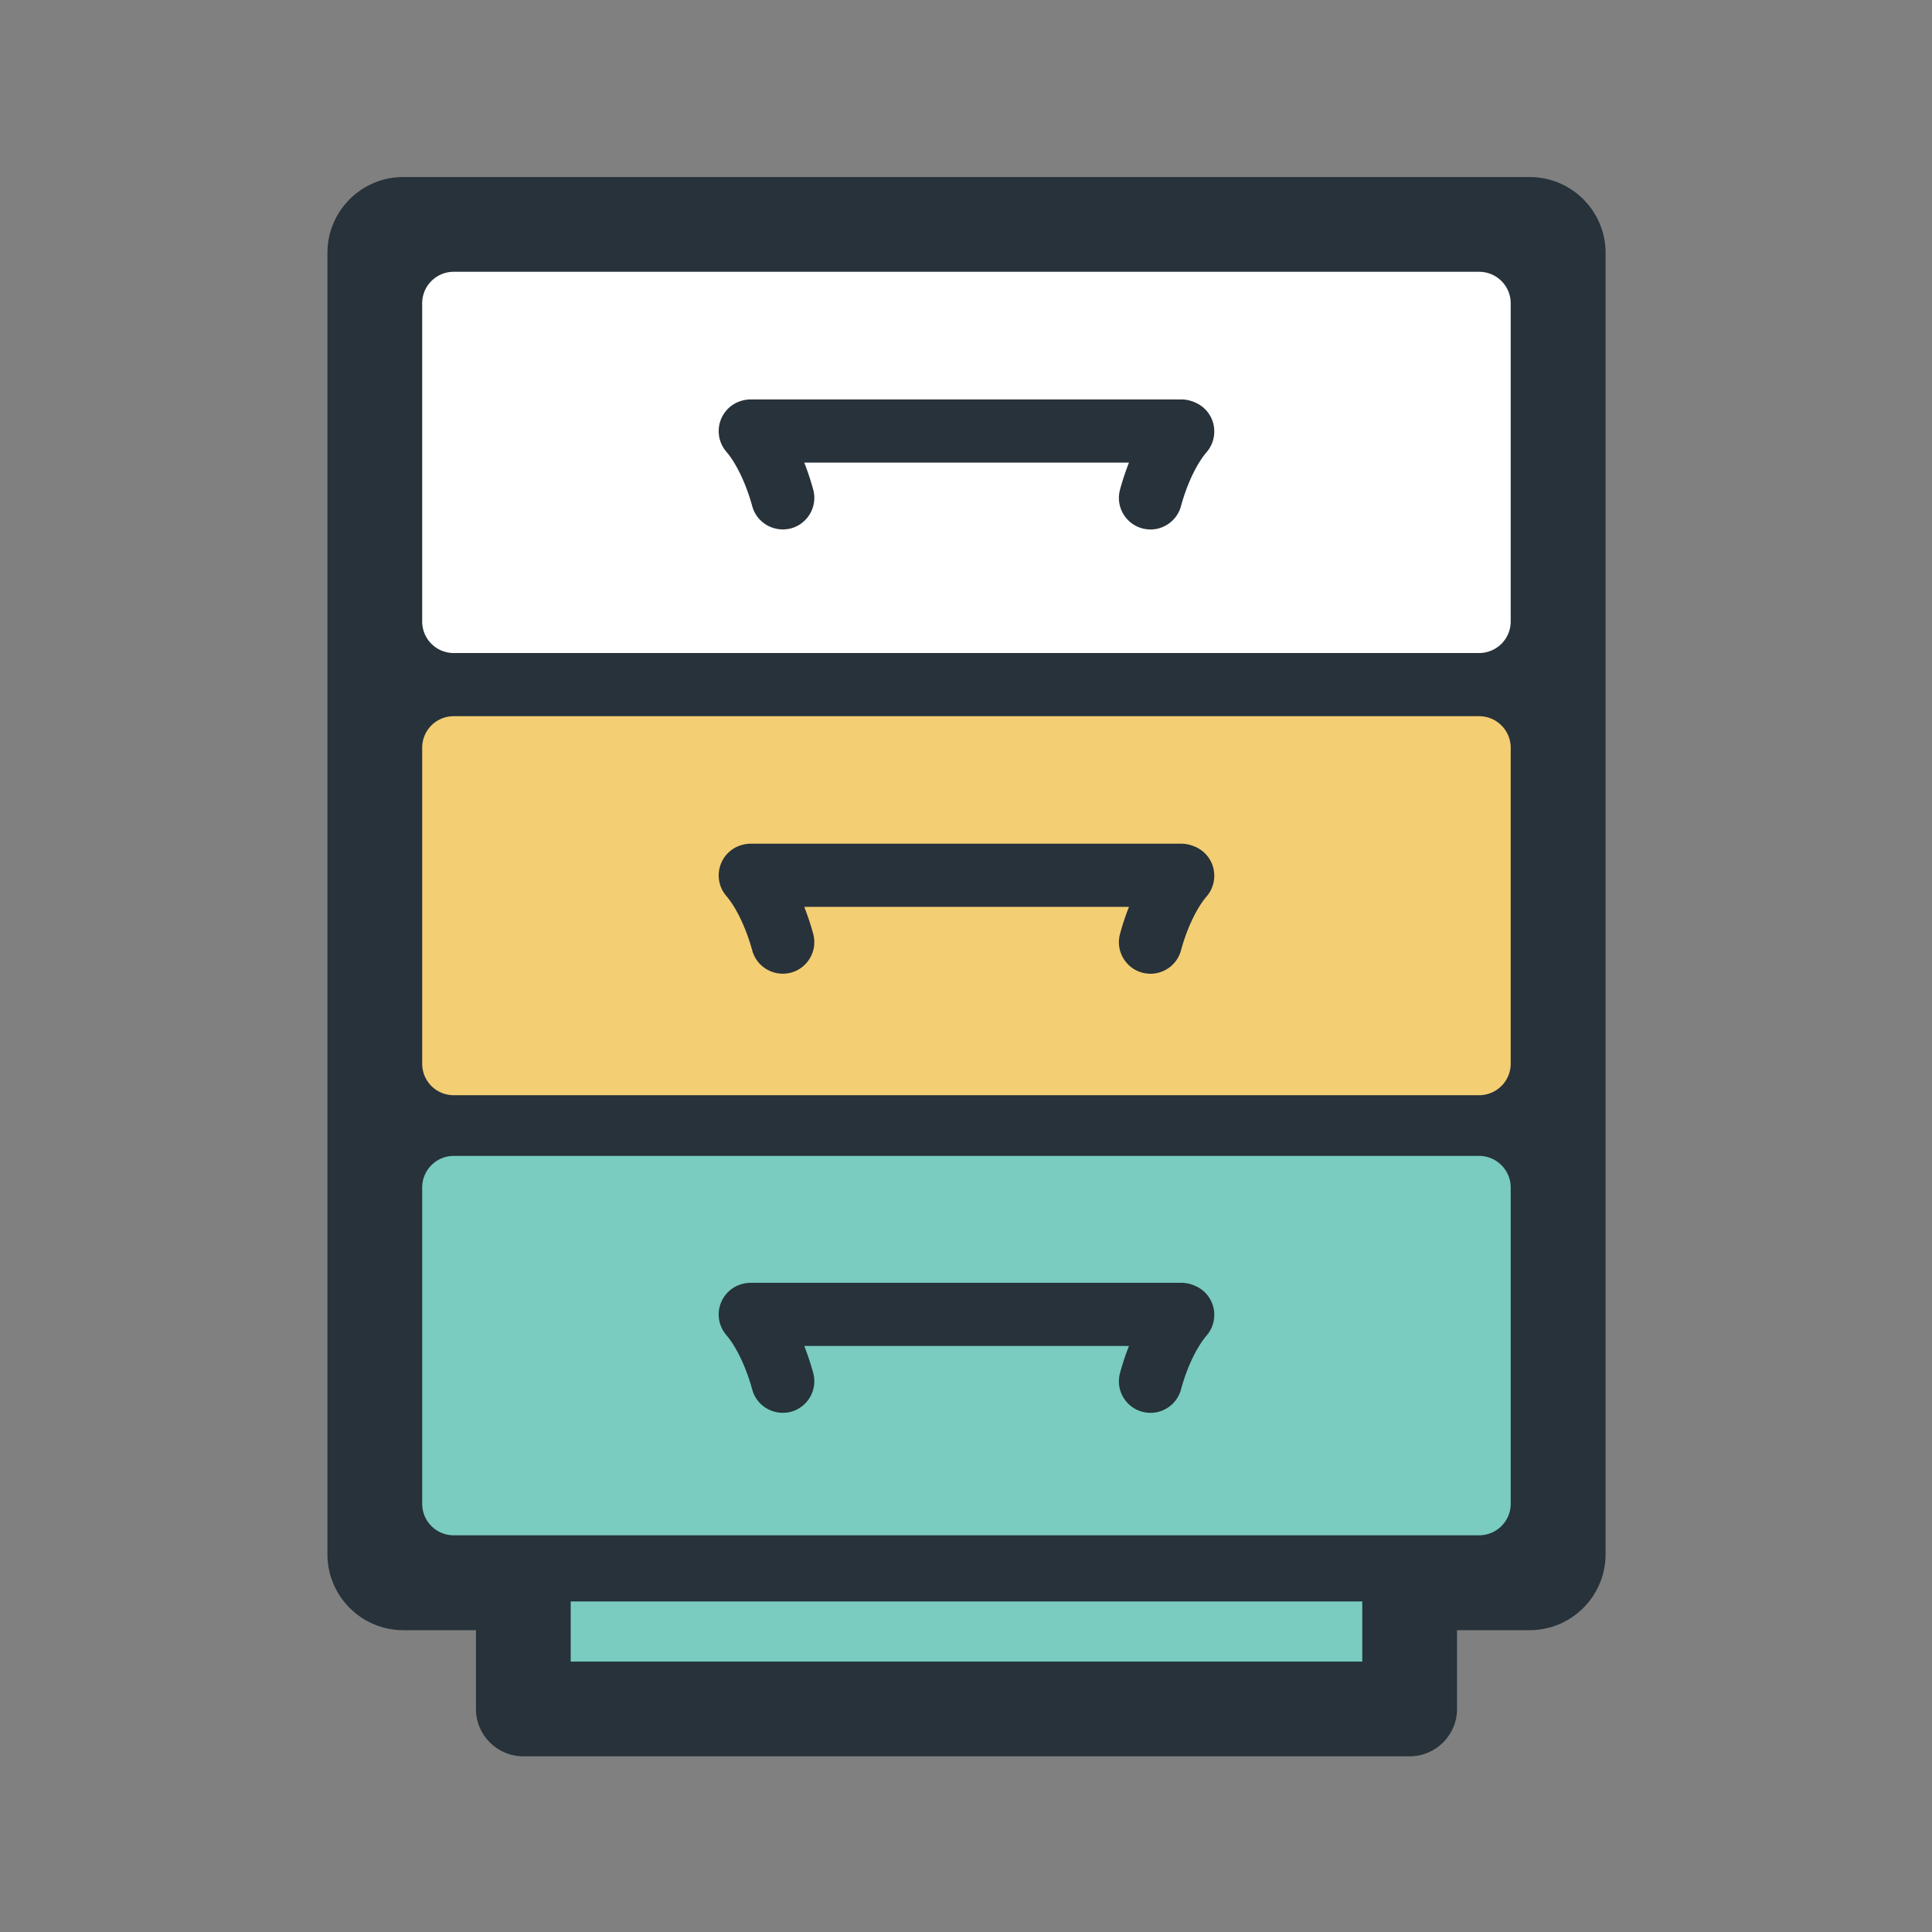 <?xml version="1.0" encoding="utf-8"?>
<svg width="800px" height="800px" viewBox="0 0 1024 1024" class="icon"  version="1.1" xmlns="http://www.w3.org/2000/svg"><rect x="0" y="0" width="1024" height="1024" fill="#808080" stroke="none"/><path d="M810.777 93.834H213.696c-22.168 0-40.151 18.049-40.151 40.151v689.822c0 22.168 17.982 40.217 40.151 40.217h38.564v41.754c0 13.861 11.249 25.111 25.111 25.111h469.78c13.861 0 25.111-11.249 25.111-25.111v-41.754h38.517c22.168 0 40.214-18.049 40.214-40.217v-689.822c-0.002-22.102-18.048-40.151-40.215-40.151z" fill="#27323A" /><path d="M302.48 848.787h419.559v31.881H302.48zM800.706 796.998c0 9.285-7.519 16.741-16.741 16.741h-543.458a16.689 16.689 0 0 1-16.741-16.741V629.397c0-9.221 7.453-16.741 16.741-16.741h543.458c9.221 0 16.741 7.519 16.741 16.741v167.602z" fill="#79CCBF" /><path d="M800.706 563.744c0 9.285-7.519 16.741-16.741 16.741h-543.458a16.689 16.689 0 0 1-16.741-16.741V396.34c0-9.288 7.453-16.741 16.741-16.741h543.458c9.221 0 16.741 7.453 16.741 16.741V563.744z" fill="#F4CE73" /><path d="M800.706 329.378c0 9.285-7.519 16.741-16.741 16.741h-543.458a16.689 16.689 0 0 1-16.741-16.741v-168.583a16.689 16.689 0 0 1 16.741-16.741h543.458c9.221 0 16.741 7.456 16.741 16.741v168.583z" fill="#FFFFFF" /><path d="M609.825 516.104c-1.47 0-2.943-0.195-4.447-0.59-8.892-2.417-14.189-11.605-11.739-20.531a134.123 134.123 0 0 1 4.741-14.323H426.269c1.782 4.547 3.385 9.317 4.741 14.289 2.434 8.892-2.813 18.114-11.721 20.564-8.909 2.354-18.13-2.813-20.581-11.739-3.238-11.802-8.37-22.623-13.751-28.9a16.718 16.718 0 0 1-2.501-17.885 16.702 16.702 0 0 1 11.444-9.317 16.696 16.696 0 0 1 4.021-0.492h228.285c2.417 0 5.035 0.623 7.289 1.634a16.687 16.687 0 0 1 9.321 10.269c1.731 5.558 0.522 11.574-3.238 15.987-5.364 6.245-10.463 16.972-13.633 28.676-2.028 7.455-8.795 12.359-16.12 12.359zM609.825 748.836c-1.47 0-2.943-0.198-4.447-0.59-8.892-2.42-14.189-11.608-11.739-20.534a134.068 134.068 0 0 1 4.741-14.32H426.269c1.782 4.543 3.385 9.317 4.741 14.286 2.434 8.896-2.813 18.117-11.721 20.568-8.909 2.354-18.13-2.779-20.581-11.739-3.238-11.802-8.37-22.627-13.751-28.904a16.712 16.712 0 0 1-2.501-17.882 16.718 16.718 0 0 1 11.444-9.321 16.847 16.847 0 0 1 4.021-0.488h228.285c2.417 0 5.035 0.619 7.289 1.634a16.687 16.687 0 0 1 9.321 10.269c1.731 5.558 0.522 11.574-3.238 15.987-5.364 6.245-10.463 16.968-13.633 28.673-2.028 7.458-8.795 12.362-16.12 12.362zM609.825 280.626c-1.47 0-2.943-0.198-4.447-0.59-8.892-2.417-14.189-11.608-11.739-20.534a134.297 134.297 0 0 1 4.741-14.32H426.269c1.782 4.547 3.385 9.317 4.741 14.289 2.434 8.892-2.813 18.114-11.721 20.564-8.909 2.354-18.13-2.813-20.581-11.739-3.238-11.802-8.37-22.623-13.751-28.9a16.718 16.718 0 0 1-2.501-17.885 16.702 16.702 0 0 1 11.444-9.317 16.696 16.696 0 0 1 4.021-0.492h228.285c2.417 0 5.035 0.623 7.289 1.634a16.687 16.687 0 0 1 9.321 10.269c1.731 5.558 0.522 11.574-3.238 15.987-5.364 6.245-10.463 16.972-13.633 28.676-2.028 7.454-8.795 12.359-16.12 12.359z" fill="#27323A" /></svg>